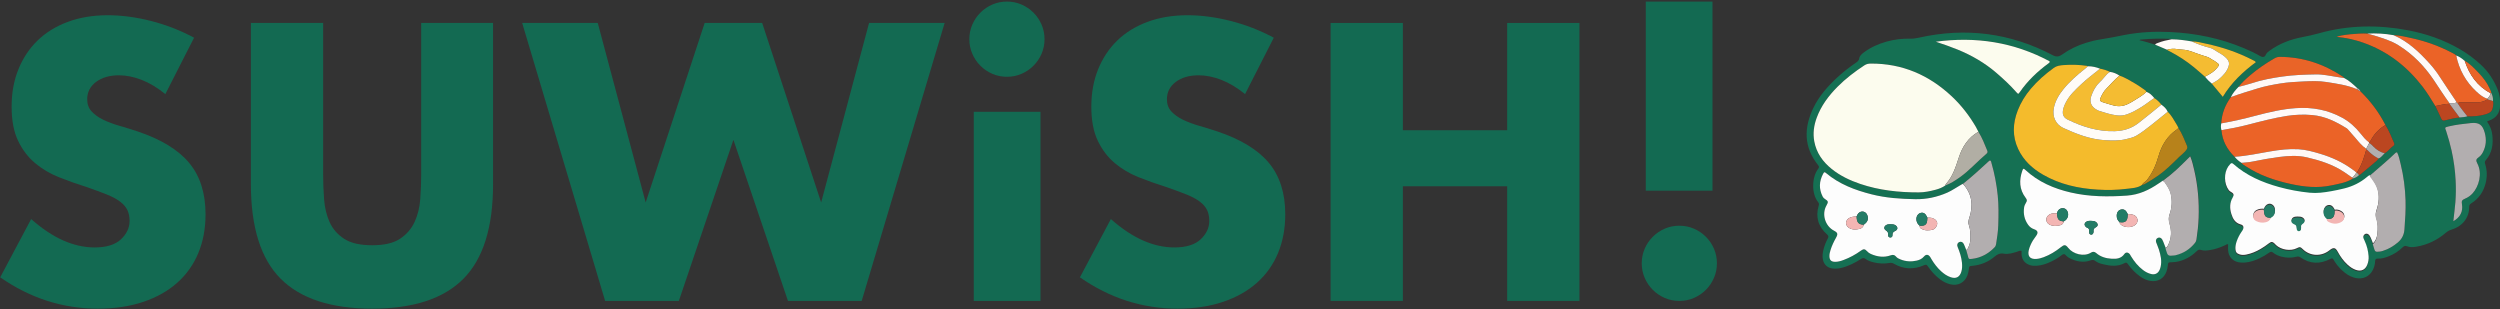 <?xml version="1.0" encoding="utf-8"?>
<!-- Generator: Adobe Illustrator 16.0.0, SVG Export Plug-In . SVG Version: 6.00 Build 0)  -->
<!DOCTYPE svg PUBLIC "-//W3C//DTD SVG 1.1//EN" "http://www.w3.org/Graphics/SVG/1.1/DTD/svg11.dtd">
<svg version="1.1" id="Layer_1" xmlns="http://www.w3.org/2000/svg" xmlns:xlink="http://www.w3.org/1999/xlink" x="0px" y="0px"
	 width="658.083px" height="81.334px" viewBox="0 0 658.083 81.334" enable-background="new 0 0 658.083 81.334"
	 xml:space="preserve">
<rect x="0" y="0" width="658.083" height="81.334" fill="#333333" stroke="none"/>
<g>
	<g>
		<defs>
			<rect id="SVGID_1_" x="-29.667" y="-214.839" width="511.339" height="511.339"/>
		</defs>
		<clipPath id="SVGID_2_">
			<use xlink:href="#SVGID_1_"  overflow="visible"/>
		</clipPath>
		<path clip-path="url(#SVGID_2_)" fill="#136A52" d="M43.526,24.77c-2.072-1.678-4.142-2.923-6.21-3.735
			c-2.073-0.808-4.079-1.214-6.015-1.214c-2.464,0-4.463,0.586-6.021,1.746c-1.551,1.166-2.326,2.686-2.326,4.564
			c0,1.293,0.39,2.364,1.166,3.203c0.775,0.839,1.794,1.567,3.055,2.185c1.261,0.611,2.685,1.145,4.268,1.598
			c1.583,0.454,3.156,0.939,4.707,1.456c6.21,2.069,10.753,4.839,13.635,8.295c2.881,3.461,4.32,7.979,4.32,13.537
			c0,3.753-0.633,7.15-1.894,10.188c-1.261,3.046-3.108,5.646-5.53,7.814c-2.426,2.169-5.403,3.847-8.927,5.044
			c-3.53,1.197-7.524,1.794-11.988,1.794c-9.249,0-17.823-2.749-25.711-8.247l8.147-15.332c2.849,2.521,5.66,4.398,8.446,5.63
			c2.78,1.228,5.529,1.841,8.247,1.841c3.103,0,5.419-0.712,6.938-2.132c1.52-1.424,2.278-3.044,2.278-4.854
			c0-1.096-0.194-2.051-0.579-2.858c-0.391-0.813-1.039-1.558-1.942-2.237c-0.907-0.675-2.089-1.308-3.545-1.889
			c-1.451-0.58-3.219-1.23-5.287-1.941c-2.459-0.774-4.87-1.629-7.229-2.569c-2.362-0.938-4.463-2.185-6.305-3.734
			c-1.846-1.557-3.334-3.509-4.464-5.873c-1.134-2.364-1.698-5.35-1.698-8.975s0.597-6.907,1.794-9.851
			c1.197-2.944,2.875-5.466,5.044-7.571c2.168-2.1,4.822-3.736,7.956-4.897c3.141-1.166,6.648-1.746,10.532-1.746
			c3.619,0,7.408,0.501,11.354,1.504c3.941,1.002,7.729,2.474,11.349,4.411L43.526,24.77z"/>
	</g>
	<g>
		<defs>
			<rect id="SVGID_3_" x="-29.667" y="-214.839" width="511.339" height="511.339"/>
		</defs>
		<clipPath id="SVGID_4_">
			<use xlink:href="#SVGID_3_"  overflow="visible"/>
		</clipPath>
		<path clip-path="url(#SVGID_4_)" fill="#136A52" d="M85.061,6.044v39.784c0,2.136,0.079,4.321,0.243,6.552
			c0.158,2.232,0.643,4.253,1.45,6.063c0.813,1.813,2.09,3.287,3.836,4.416c1.747,1.136,4.205,1.699,7.376,1.699
			c3.166,0,5.609-0.563,7.324-1.699c1.715-1.129,2.991-2.603,3.836-4.416c0.839-1.811,1.34-3.83,1.503-6.063
			c0.159-2.23,0.243-4.416,0.243-6.552V6.044h18.921V48.45c0,11.385-2.607,19.695-7.814,24.939
			c-5.208,5.238-13.212,7.856-24.013,7.856c-10.805,0-18.825-2.618-24.065-7.856c-5.244-5.244-7.86-13.556-7.86-24.939V6.044H85.061
			z"/>
	</g>
	<g>
		<defs>
			<rect id="SVGID_5_" x="-29.667" y="-214.839" width="511.339" height="511.339"/>
		</defs>
		<clipPath id="SVGID_6_">
			<use xlink:href="#SVGID_5_"  overflow="visible"/>
		</clipPath>
		<polygon clip-path="url(#SVGID_6_)" fill="#136A52" points="157.348,6.044 169.964,53.298 185.492,6.044 200.629,6.044 
			216.152,53.298 228.767,6.044 248.659,6.044 226.826,79.21 207.42,79.21 193.058,36.805 178.696,79.21 159.29,79.21 
			137.454,6.044 		"/>
	</g>
	<g>
		<defs>
			<rect id="SVGID_7_" x="-29.667" y="-214.839" width="511.339" height="511.339"/>
		</defs>
		<clipPath id="SVGID_8_">
			<use xlink:href="#SVGID_7_"  overflow="visible"/>
		</clipPath>
		<path clip-path="url(#SVGID_8_)" fill="#136A52" d="M255.165,10.313c0-1.356,0.253-2.633,0.775-3.831
			c0.517-1.198,1.224-2.247,2.132-3.155c0.907-0.907,1.957-1.614,3.154-2.137c1.197-0.517,2.476-0.775,3.83-0.775
			c1.361,0,2.64,0.258,3.836,0.775c1.198,0.523,2.248,1.23,3.155,2.137c0.903,0.908,1.614,1.957,2.132,3.155
			c0.518,1.198,0.775,2.475,0.775,3.831c0,1.361-0.259,2.638-0.775,3.836c-0.518,1.197-1.229,2.247-2.132,3.149
			c-0.907,0.908-1.957,1.621-3.155,2.138c-1.196,0.517-2.475,0.775-3.836,0.775c-1.354,0-2.633-0.258-3.83-0.775
			s-2.247-1.23-3.154-2.138c-0.908-0.902-1.615-1.952-2.132-3.149C255.417,12.951,255.165,11.674,255.165,10.313 M273.89,79.211
			h-17.563V29.429h17.563V79.211z"/>
	</g>
	<g>
		<defs>
			<rect id="SVGID_9_" x="-29.667" y="-214.839" width="511.339" height="511.339"/>
		</defs>
		<clipPath id="SVGID_10_">
			<use xlink:href="#SVGID_9_"  overflow="visible"/>
		</clipPath>
		<path clip-path="url(#SVGID_10_)" fill="#136A52" d="M451.951,69.312c0,1.356-0.254,2.635-0.776,3.83
			c-0.517,1.198-1.224,2.248-2.131,3.156c-0.908,0.908-1.958,1.615-3.155,2.137c-1.197,0.519-2.476,0.776-3.831,0.776
			c-1.36,0-2.638-0.259-3.836-0.776c-1.196-0.521-2.247-1.229-3.154-2.137c-0.902-0.908-1.615-1.958-2.132-3.156
			c-0.518-1.195-0.775-2.474-0.775-3.83c0-1.359,0.259-2.639,0.775-3.836s1.229-2.248,2.132-3.148
			c0.907-0.907,1.958-1.619,3.154-2.137c1.198-0.518,2.476-0.775,3.836-0.775c1.355,0,2.634,0.259,3.831,0.775
			c1.197,0.518,2.247,1.229,3.155,2.137c0.907,0.9,1.614,1.951,2.131,3.148C451.698,66.673,451.951,67.951,451.951,69.312
			 M433.225,0.415h17.563v49.781h-17.563V0.415z"/>
	</g>
	<g>
		<defs>
			<rect id="SVGID_11_" x="-29.667" y="-214.839" width="511.339" height="511.339"/>
		</defs>
		<clipPath id="SVGID_12_">
			<use xlink:href="#SVGID_11_"  overflow="visible"/>
		</clipPath>
		<path clip-path="url(#SVGID_12_)" fill="#136A52" d="M327.744,24.77c-2.071-1.678-4.142-2.923-6.21-3.735
			c-2.072-0.808-4.079-1.214-6.016-1.214c-2.463,0-4.462,0.586-6.021,1.746c-1.552,1.166-2.325,2.686-2.325,4.564
			c0,1.293,0.39,2.364,1.166,3.203c0.773,0.839,1.794,1.567,3.054,2.185c1.262,0.611,2.686,1.145,4.269,1.598
			c1.583,0.454,3.155,0.939,4.707,1.456c6.21,2.069,10.753,4.839,13.636,8.295c2.881,3.461,4.319,7.979,4.319,13.537
			c0,3.753-0.634,7.15-1.894,10.188c-1.261,3.046-3.108,5.646-5.53,7.814c-2.426,2.169-5.403,3.847-8.927,5.044
			c-3.53,1.197-7.524,1.794-11.988,1.794c-9.249,0-17.822-2.749-25.711-8.247l8.147-15.332c2.848,2.521,5.66,4.398,8.445,5.63
			c2.78,1.228,5.529,1.841,8.246,1.841c3.104,0,5.419-0.712,6.939-2.132c1.519-1.424,2.277-3.044,2.277-4.854
			c0-1.096-0.193-2.051-0.578-2.858c-0.393-0.813-1.039-1.558-1.942-2.237c-0.908-0.675-2.089-1.308-3.545-1.889
			c-1.452-0.58-3.219-1.23-5.288-1.941c-2.459-0.774-4.87-1.629-7.229-2.569c-2.361-0.938-4.463-2.185-6.305-3.734
			c-1.846-1.557-3.335-3.509-4.464-5.873c-1.134-2.364-1.699-5.35-1.699-8.975s0.599-6.907,1.795-9.851
			c1.197-2.944,2.876-5.466,5.044-7.571c2.169-2.1,4.822-3.736,7.956-4.897c3.142-1.166,6.648-1.746,10.531-1.746
			c3.619,0,7.409,0.501,11.355,1.504c3.939,1.002,7.729,2.474,11.349,4.411L327.744,24.77z"/>
	</g>
	<g>
		<defs>
			<rect id="SVGID_13_" x="-29.667" y="-214.839" width="511.339" height="511.339"/>
		</defs>
		<clipPath id="SVGID_14_">
			<use xlink:href="#SVGID_13_"  overflow="visible"/>
		</clipPath>
		<polygon clip-path="url(#SVGID_14_)" fill="#136A52" points="369.28,34.283 396.737,34.283 396.737,6.044 415.759,6.044 
			415.759,79.211 396.737,79.211 396.737,49.03 369.28,49.03 369.28,79.211 350.259,79.211 350.259,6.044 369.28,6.044 		"/>
	</g>
</g>
<path fill="#157053" d="M654.69,32.022c0.771,1.088,1.246,2.276,1.381,3.576c0.252,2.42-0.065,4.704-1.758,6.602
	c-0.295,0.329-0.248,0.612-0.136,0.967c0.511,1.604,0.55,3.235,0.169,4.867c-0.542,2.326-1.766,4.2-3.811,5.485
	c-0.357,0.224-0.559,0.433-0.555,0.903c0.035,2.986-1.945,5.254-4.66,6.02c-0.582,0.165-1.037,0.438-1.486,0.821
	c-2.273,1.95-4.885,3.207-7.854,3.688c-0.802,0.131-1.619,0.176-2.385-0.129c-0.466-0.188-0.748-0.097-1.094,0.24
	c-1.121,1.089-2.417,1.918-3.889,2.469c-0.851,0.318-1.711,0.594-2.629,0.541c-0.525-0.031-0.781,0.148-0.771,0.695
	c0.009,0.454-0.104,0.895-0.228,1.329c-0.711,2.53-2.879,3.717-5.402,2.958c-1.202-0.362-2.193-1.07-3.098-1.913
	c-0.877-0.819-1.623-1.748-2.219-2.788c-0.231-0.404-0.418-0.424-0.83-0.207c-2.715,1.438-5.377,1.367-7.92-0.427
	c-0.379-0.269-0.711-0.22-1.086-0.124c-1.277,0.322-2.551,0.298-3.824-0.023c-0.824-0.207-1.594-0.539-2.248-1.076
	c-0.373-0.305-0.651-0.274-1.02-0.008c-0.809,0.588-1.675,1.086-2.58,1.516c-1.201,0.572-2.449,0.984-3.783,1.107
	c-0.582,0.055-1.16,0.032-1.731-0.084c-1.571-0.316-2.608-1.479-2.724-3.084c-0.039-0.539-0.006-1.084-0.006-1.635
	c-0.326-0.117-0.545,0.128-0.787,0.24c-1.352,0.629-2.744,1.113-4.227,1.31c-0.705,0.093-1.42,0.177-2.105-0.069
	c-0.506-0.182-0.817,0.002-1.179,0.349c-1.549,1.481-3.351,2.498-5.501,2.813c-0.35,0.051-0.705,0.08-1.058,0.084
	c-0.925,0.012-0.931,0.002-1.032,0.975c-0.051,0.482-0.157,0.953-0.318,1.41c-0.681,1.912-2.233,2.83-4.245,2.521
	c-1.012-0.155-1.899-0.597-2.724-1.18c-1.276-0.903-2.329-2.03-3.239-3.294c-0.213-0.293-0.383-0.459-0.779-0.24
	c-1.82,1.002-3.733,0.807-5.646,0.348c-0.75-0.181-1.505-0.4-2.125-0.89c-0.373-0.294-0.728-0.323-1.161-0.166
	c-1.625,0.591-3.227,0.435-4.807-0.202c-0.665-0.268-1.307-0.576-1.783-1.123c-0.355-0.408-0.646-0.376-1.051-0.058
	c-0.863,0.679-1.807,1.239-2.798,1.712c-1.2,0.57-2.441,1.013-3.782,1.1c-0.613,0.04-1.227,0.033-1.818-0.162
	c-1.287-0.428-2.037-1.311-2.195-2.664c-0.038-0.346-0.006-0.697-0.006-1.072c-0.471-0.157-0.809,0.095-1.154,0.199
	c-1.146,0.351-2.326,0.732-3.508,0.524c-1.037-0.183-1.702,0.151-2.457,0.788c-1.689,1.427-3.686,2.213-5.9,2.417
	c-0.768,0.071-0.771,0.08-0.859,0.823c-0.066,0.578-0.176,1.146-0.384,1.691c-0.719,1.885-2.454,2.809-4.422,2.363
	c-0.991-0.225-1.876-0.668-2.688-1.27c-1.31-0.969-2.396-2.152-3.303-3.496c-0.279-0.414-0.482-0.508-0.996-0.282
	c-2.705,1.192-5.385,1.103-7.959-0.399c-0.404-0.234-0.761-0.264-1.187-0.188c-1.418,0.252-2.825,0.163-4.218-0.188
	c-0.723-0.182-1.438-0.412-2.029-0.871c-0.441-0.343-0.775-0.271-1.208,0.004c-1.638,1.039-3.349,1.93-5.259,2.371
	c-0.729,0.17-1.463,0.232-2.207,0.141c-1.375-0.172-2.29-1.018-2.568-2.377c-0.186-0.907-0.046-1.797,0.176-2.678
	c0.254-1.004,0.633-1.965,1.127-2.871c0.248-0.453,0.166-0.717-0.221-1.059c-2.33-2.061-3.064-4.602-2.171-7.589
	c0.103-0.347,0.088-0.597-0.149-0.881c-1.799-2.162-1.701-6.536-0.039-8.737c0.267-0.352,0.358-0.598,0.037-0.997
	c-3.824-4.753-3.804-9.852-1.248-15.122c1.498-3.088,3.735-5.622,6.233-7.938c1.562-1.449,3.239-2.755,4.998-3.955
	c0.409-0.279,0.731-0.551,0.824-1.105c0.122-0.741,0.718-1.2,1.29-1.623c1.783-1.319,3.787-2.203,5.906-2.795
	c2.058-0.574,4.17-0.833,6.312-0.775c0.748,0.02,1.47-0.096,2.198-0.26c12.345-2.77,24.134-1.254,35.326,4.664
	c0.94,0.497,1.687,0.27,2.414-0.251c1.931-1.386,4.045-2.38,6.308-3.076c1.172-0.36,2.358-0.661,3.569-0.845
	c2.23-0.339,4.436-0.805,6.649-1.231c3.944-0.759,7.936-0.929,11.938-0.744c6.685,0.309,13.154,1.652,19.344,4.241
	c1.486,0.622,2.947,1.304,4.34,2.118c0.579,0.338,1.155,0.259,1.405-0.34c0.206-0.493,0.565-0.768,0.948-1.05
	c2.621-1.928,5.582-3.055,8.754-3.648c1.425-0.267,2.83-0.579,4.226-0.972c7.748-2.177,15.58-2.317,23.457-0.828
	c4.847,0.917,9.458,2.506,13.737,4.997c1.959,1.14,3.775,2.486,5.436,4.01c2.02,1.853,3.514,4.115,4.523,6.663
	c0.539,1.359,0.711,2.813,0.619,4.274c-0.119,1.893-1.067,3.198-2.881,3.835c-0.121,0.042-0.242,0.087-0.36,0.135
	C654.841,31.878,654.821,31.908,654.69,32.022 M619.119,47.159c0.081-0.063,0.162-0.125,0.242-0.186
	c0.642-0.12,1.172-0.441,1.631-0.893c0.09-0.035,0.195-0.049,0.267-0.106c1.239-1.024,2.491-2.034,3.7-3.093
	c0.404-0.354,0.886-0.654,1.139-1.164c0.742-0.235,1.108-0.917,1.65-1.39c0.92-0.487,1.463-1.415,2.318-1.982
	c0.293-0.193,0.213-0.524,0.098-0.791c-0.682-1.581-1.305-3.19-2.24-4.649c-1.686-3.327-3.911-6.257-6.572-8.861
	c-0.18-0.455-0.543-0.725-0.951-0.951c-1.026-0.929-2.031-1.886-3.276-2.532c-0.142-0.13-0.267-0.282-0.425-0.387
	c-5.022-3.354-10.522-5.187-16.596-5.205c-0.506-0.002-0.938,0.136-1.367,0.382c-2.297,1.316-4.479,2.799-6.487,4.524
	c-1.072,0.921-2.127,1.869-2.995,2.999c-0.796,0.803-1.525,1.656-2.012,2.69c-1.499,2.068-2.397,4.356-2.54,6.921
	c-0.104,0.598-0.14,1.194,0.061,1.782c0.226,2.791,1.48,5.074,3.46,6.998c0.51,0.64,1.122,1.163,1.807,1.608
	c0.289,0.403,0.729,0.623,1.127,0.887c3.623,2.393,7.65,3.753,11.855,4.673c3.545,0.776,7.1,1.136,10.695,0.366
	c1.852-0.396,3.734-0.684,5.412-1.646V47.159z M655.798,24.48c-0.036-0.395-0.229-0.733-0.388-1.085
	c-0.751-1.667-1.85-3.093-3.111-4.391c-1.072-1.104-2.122-2.249-3.509-2.989c-0.672-0.587-1.388-1.105-2.233-1.415
	c-0.347-0.348-0.791-0.543-1.216-0.766c-3.198-1.68-6.573-2.891-10.09-3.702c-1.715-0.395-3.431-0.801-5.2-0.877
	c-2.283-0.415-4.585-0.543-6.9-0.411c-2.272-0.152-7.156,0.363-8.078,0.857c2.421,0.234,4.775,0.743,7.057,1.551
	c6.385,2.259,11.484,6.251,15.589,11.584c1.24,1.611,2.267,3.358,3.341,5.076c0.521,1.1,1.063,2.192,1.555,3.306
	c0.209,0.474,0.465,0.589,0.969,0.466c1.275-0.309,2.552-0.635,3.865-0.758c0.683-0.078,1.377-0.083,2.039-0.303
	c1.613,0.025,3.215-0.055,4.775-0.526c1.564-0.473,1.889-0.969,2.053-2.63c0.027-0.287,0.018-0.58-0.088-0.858
	C656.319,25.853,656.124,25.153,655.798,24.48 M580.406,20.195c0.541,0.663,1.145,1.265,1.806,1.809
	c0.937,1.129,1.874,2.258,2.897,3.49c2.265-3.749,5.32-6.609,8.713-9.131c-0.258-0.333-0.547-0.413-0.799-0.544
	c-3.883-2.014-7.99-3.398-12.26-4.311c-1.253-0.269-2.498-0.621-3.801-0.596c-1.766-0.315-3.539-0.552-5.336-0.566
	c-0.152-0.042-0.305-0.113-0.459-0.121c-2.514-0.118-5.024-0.043-7.531,0.177c-0.155,0.014-0.325,0.021-0.44,0.2
	c1.394,0.293,2.734,0.741,4.089,1.144c1.054,0.45,2.109,0.901,3.162,1.351c0.197,0.224,0.479,0.314,0.732,0.445
	c2.252,1.167,4.365,2.545,6.326,4.151C578.493,18.503,579.442,19.36,580.406,20.195 M557.935,19.908
	c-0.771-0.509-1.597-0.876-2.523-0.986c-0.83-0.412-1.706-0.68-2.616-0.845c-1.024-0.399-2.078-0.653-3.187-0.632
	c-0.088-0.039-0.172-0.099-0.263-0.113c-2.048-0.3-4.106-0.351-6.165-0.197c-0.886,0.066-1.76,0.163-2.553,0.735
	c-2.23,1.61-4.283,3.409-6.059,5.508c-1.441,1.706-2.612,3.589-3.426,5.681c-1.328,3.42-1.467,6.825,0.129,10.21
	c1.412,3,3.735,5.118,6.562,6.738c4.426,2.541,9.269,3.6,14.301,3.908c2.541,0.156,5.091,0.119,7.618-0.203
	c1.42-0.182,2.91-0.183,4.157-1.07c0.267-0.005,0.505-0.107,0.728-0.237c1.196-0.694,2.384-1.403,3.513-2.206
	c2.004-1.427,3.73-3.16,5.474-4.875c0.616-0.608,1.332-1.107,1.866-1.814c0.289-0.383,0.38-0.689,0.197-1.125
	c-0.668-1.601-1.291-3.223-2.246-4.687c-0.125-0.258-0.229-0.529-0.381-0.771c-0.76-1.206-1.386-2.508-2.443-3.507
	c-0.348-0.813-0.979-1.374-1.674-1.877c-0.521-0.68-1.121-1.275-1.855-1.725c-0.582-0.697-1.183-1.37-2.103-1.634
	c-0.084-0.348-0.387-0.494-0.645-0.67c-0.738-0.505-1.465-1.03-2.234-1.482C560.759,21.243,559.431,20.409,557.935,19.908
	 M569.291,47.579c-0.348,0.233-0.696,0.465-1.042,0.7c-2.527,1.733-5.178,2.987-8.35,3.209c-4.982,0.349-9.914,0.316-14.797-0.813
	c-4.461-1.03-8.564-2.797-11.971-5.959c-0.443-0.411-0.57-0.399-0.787,0.221c-0.871,2.512-0.805,4.928,0.877,7.133
	c0.377,0.494,0.436,0.756,0.086,1.307c-0.25,0.393-0.43,0.803-0.494,1.246c-0.24,1.664,0.084,3.207,1.084,4.578
	c0.388,0.532,0.888,0.916,1.524,1.135c1.026,0.352,1.187,0.931,0.517,1.813c-0.549,0.721-1.051,1.471-1.408,2.303
	c-0.203,0.471-0.396,0.957-0.5,1.457c-0.328,1.569,0.365,2.354,1.957,2.258c0.681-0.041,1.334-0.222,1.97-0.459
	c1.646-0.613,3.123-1.518,4.493-2.608c0.939-0.749,1.265-0.757,1.982,0.165c1.26,1.617,4.137,2.423,6.02,1.216
	c0.467-0.299,0.91-0.24,1.328,0.123c1.173,1.021,2.582,1.419,4.092,1.509c1.288,0.077,2.492-0.05,3.341-1.256
	c0.396-0.561,1.033-0.462,1.454,0.113c0.113,0.154,0.191,0.334,0.293,0.498c0.848,1.386,1.85,2.636,3.159,3.617
	c0.651,0.49,1.36,0.869,2.155,1.056c0.997,0.233,1.784-0.164,2.21-1.097c0.119-0.262,0.199-0.545,0.265-0.826
	c0.366-1.568-0.001-3.07-0.461-4.553c-0.199-0.646-0.501-1.256-0.72-1.896c-0.172-0.51,0.017-0.946,0.434-1.148
	c0.417-0.201,0.857-0.056,1.154,0.407c0.119,0.188,0.207,0.399,0.291,0.608c0.216,0.537,0.421,1.08,0.63,1.621
	c0.038,0.152,0.073,0.308,0.116,0.459c0.451,1.553,0.58,1.639,2.19,1.447c0.127-0.016,0.257-0.033,0.38-0.063
	c2.072-0.511,3.773-1.597,5.102-3.271c0.209-0.263,0.313-0.559,0.363-0.881c0.283-1.877,0.498-3.764,0.568-5.658
	c0.16-4.265-0.199-8.488-1.171-12.648c-0.274-1.18-0.537-2.367-1.04-3.583c-1.201,1.179-2.314,2.332-3.494,3.414
	C571.886,45.577,570.617,46.616,569.291,47.579 M516.72,48.399c-0.145,0.066-0.294,0.124-0.433,0.201
	c-1.238,0.688-2.388,1.537-3.687,2.107c-2.686,1.174-5.49,1.777-8.438,1.726c-3.87-0.067-7.715-0.321-11.485-1.276
	c-4.348-1.103-8.481-2.652-11.974-5.586c-0.415-0.349-0.518-0.334-0.797,0.188c-1.057,1.979-1.141,3.988-0.104,6.009
	c0.134,0.261,0.335,0.457,0.593,0.618c0.889,0.553,0.932,0.767,0.4,1.691c-1.309,2.281-0.371,5.43,1.98,6.648
	c0.969,0.502,1.082,0.863,0.539,1.836c-0.584,1.043-1.106,2.111-1.455,3.256c-0.158,0.525-0.301,1.053-0.291,1.609
	c0.021,1.037,0.439,1.473,1.47,1.492c0.787,0.015,1.53-0.209,2.256-0.48c1.638-0.611,3.161-1.439,4.577-2.465
	c0.677-0.491,1.031-0.473,1.583,0.132c0.29,0.319,0.614,0.567,1,0.739c1.706,0.752,3.45,1.01,5.252,0.365
	c0.545-0.196,0.999-0.146,1.384,0.324c0.314,0.387,0.76,0.59,1.21,0.768c1.392,0.551,2.822,0.63,4.271,0.294
	c0.729-0.169,1.375-0.474,1.893-1.076c0.564-0.658,1.17-0.563,1.65,0.164c0.123,0.188,0.223,0.392,0.339,0.585
	c0.688,1.134,1.479,2.188,2.46,3.088c0.765,0.702,1.599,1.301,2.6,1.627c1.383,0.452,2.336-0.037,2.768-1.425
	c0.242-0.782,0.254-1.581,0.178-2.392c-0.137-1.459-0.59-2.826-1.148-4.17c-0.244-0.586-0.025-1.103,0.459-1.291
	c0.465-0.181,0.912,0.002,1.18,0.551c0.238,0.49,0.41,1.013,0.613,1.521c0.147,0.521,0.311,1.04,0.442,1.567
	c0.213,0.858,0.212,0.897,1.078,0.8c2.366-0.266,4.327-1.354,5.969-3.048c0.229-0.237,0.343-0.54,0.394-0.866
	c0.26-1.648,0.516-3.303,0.568-4.971c0.082-2.6,0.127-5.201-0.141-7.801c-0.301-2.918-0.842-5.783-1.66-8.597
	c-0.064-0.224-0.064-0.524-0.377-0.633c-0.08,0.043-0.176,0.073-0.243,0.136C521.357,44.44,519.101,46.491,516.72,48.399
	 M624.598,64.296c0.084,0.275,0.174,0.551,0.252,0.828c0.342,1.199,0.381,1.23,1.639,1.094c0.254-0.026,0.505-0.1,0.75-0.174
	c1.468-0.448,2.752-1.211,3.931-2.196c1.104-0.925,1.659-2.052,1.765-3.493c0.185-2.536,0.366-5.063,0.286-7.611
	c-0.102-3.234-0.52-6.414-1.288-9.547c-0.257-1.049-0.465-2.128-0.924-3.079c-0.299-0.036-0.427,0.122-0.564,0.254
	c-2.039,1.965-4.229,3.762-6.359,5.624c-0.119,0.105-0.262,0.194-0.258,0.381c-0.346,0.039-0.574,0.278-0.818,0.483
	c-1.734,1.454-3.715,2.427-5.898,2.978c-1.153,0.291-2.321,0.533-3.492,0.742c-1.874,0.332-3.775,0.594-5.668,0.402
	c-2.723-0.275-5.42-0.766-8.064-1.496c-4.422-1.223-8.566-2.997-12.045-6.084c-0.318-0.281-0.552-0.261-0.807,0.038
	c-0.166,0.196-0.35,0.38-0.495,0.591c-1.218,1.77-1.155,4.567,0.124,6.284c0.16,0.214,0.363,0.337,0.596,0.463
	c0.68,0.37,0.823,0.774,0.445,1.414c-0.835,1.41-0.834,2.896-0.371,4.382c0.391,1.25,0.999,2.355,2.443,2.748
	c0.75,0.203,0.9,0.742,0.555,1.45c-0.098,0.2-0.246,0.376-0.371,0.563c-0.501,0.754-0.915,1.554-1.214,2.41
	c-0.235,0.674-0.39,1.361-0.335,2.082c0.059,0.799,0.334,1.143,1.104,1.391c0.569,0.184,1.145,0.156,1.719,0.048
	c1.345-0.252,2.584-0.781,3.761-1.466c0.78-0.452,1.522-0.959,2.235-1.518c0.61-0.479,0.972-0.429,1.512,0.108
	c0.113,0.112,0.215,0.239,0.33,0.351c1.355,1.295,3.875,1.678,5.502,0.838c0.746-0.386,0.938-0.357,1.519,0.219
	c1.915,1.902,4.908,2.053,7.038,0.354c1.1-0.877,1.592-0.785,2.245,0.432c0.66,1.229,1.47,2.342,2.496,3.295
	c0.667,0.619,1.401,1.137,2.272,1.43c1.363,0.458,2.43-0.035,2.959-1.363c0.293-0.729,0.41-1.49,0.35-2.271
	c-0.11-1.391-0.432-2.73-1.027-3.998c-0.109-0.233-0.23-0.463-0.311-0.705c-0.094-0.284-0.08-0.57,0.104-0.829
	c0.397-0.556,1.089-0.499,1.503,0.147C624.119,62.907,624.317,63.62,624.598,64.296 M512.088,48.809
	c1.374-0.478,2.579-1.279,3.749-2.101c2.583-1.812,4.659-4.211,7.063-6.236c0.283-0.239,0.355-0.474,0.207-0.835
	c-0.694-1.689-1.344-3.399-2.326-4.952c-0.221-0.426-0.42-0.864-0.661-1.278c-1.736-2.963-3.815-5.661-6.319-8.014
	c-6.004-5.639-13.061-8.704-21.375-8.658c-0.598,0.003-1.13,0.118-1.64,0.452c-2.539,1.663-4.944,3.492-7.087,5.651
	c-2.362,2.379-4.338,5.016-5.496,8.198c-0.729,2.003-1.014,4.057-0.626,6.171c0.557,3.032,2.231,5.375,4.587,7.272
	c2.236,1.801,4.789,3.011,7.492,3.926c5,1.693,10.168,2.248,15.414,2.238c1.521-0.003,3.009-0.312,4.473-0.703
	C510.447,49.696,511.316,49.357,512.088,48.809 M509.566,10.98c1.949,0.644,3.858,1.301,5.734,2.067
	c3.729,1.523,7.166,3.513,10.225,6.144c1.857,1.598,3.651,3.261,5.271,5.105c0.449,0.511,0.496,0.51,0.85-0.003
	c2.072-3.007,4.674-5.482,7.607-7.628c0.148-0.108,0.35-0.194,0.271-0.534C530.14,11.104,520.107,9.552,509.566,10.98
	 M645.797,58.229c1.82-1.021,2.594-2.585,2.273-4.444c-0.148-0.861-0.014-1.143,0.824-1.492c0.758-0.317,1.405-0.775,1.959-1.373
	c1.7-1.842,2.646-5.299,1.258-7.902c-0.42-0.79-0.336-1.137,0.382-1.637c0.469-0.325,0.788-0.75,1.049-1.233
	c0.899-1.672,1.022-3.439,0.517-5.236c-0.596-2.111-1.494-2.732-3.679-2.51c-1.948,0.198-3.896,0.422-5.812,0.877
	c-1.189,0.283-0.955,0.317-0.649,1.251c0.549,1.681,1.032,3.38,1.416,5.107c0.582,2.608,0.933,5.252,1.069,7.915
	c0.097,1.893,0.074,3.789-0.067,5.688C646.217,54.87,645.969,56.485,645.797,58.229"/>
<path fill="#FCFCEE" d="M512.088,48.81c-0.772,0.549-1.642,0.887-2.546,1.129c-1.464,0.394-2.952,0.701-4.473,0.705
	c-5.245,0.008-10.414-0.545-15.414-2.238c-2.703-0.915-5.256-2.127-7.492-3.926c-2.355-1.897-4.03-4.241-4.587-7.273
	c-0.388-2.113-0.104-4.168,0.626-6.17c1.158-3.182,3.134-5.82,5.496-8.199c2.143-2.159,4.548-3.988,7.087-5.651
	c0.51-0.334,1.042-0.448,1.64-0.451c8.315-0.047,15.371,3.018,21.375,8.658c2.504,2.352,4.583,5.051,6.318,8.014
	c0.242,0.413,0.441,0.851,0.662,1.278c-2.708,1.53-4.258,3.992-5.174,6.828c-0.808,2.494-1.582,4.959-3.397,6.943
	C512.132,48.54,512.127,48.69,512.088,48.81"/>
<path fill="#F4BB2C" d="M563.91,48.642c-1.247,0.888-2.737,0.889-4.157,1.07c-2.527,0.321-5.076,0.359-7.617,0.203
	c-5.034-0.309-9.875-1.367-14.303-3.906c-2.824-1.621-5.147-3.74-6.562-6.741c-1.595-3.385-1.456-6.79-0.127-10.21
	c0.813-2.091,1.983-3.975,3.426-5.68c1.774-2.099,3.826-3.899,6.058-5.509c0.793-0.572,1.666-0.668,2.553-0.735
	c2.059-0.154,4.117-0.103,6.164,0.198c0.093,0.013,0.177,0.074,0.264,0.112c-0.242,0.21-0.475,0.431-0.727,0.628
	c-2.08,1.63-4.067,3.365-5.735,5.421c-1.181,1.457-2.134,3.058-2.509,4.94c-0.454,2.285,0.5,4.352,2.554,5.285
	c3.463,1.574,6.989,2.951,10.856,3.183c1.9,0.114,3.793,0.186,5.656-0.29c0.901-0.231,1.828-0.411,2.643-0.886
	c1.365-0.794,2.606-1.768,3.846-2.738c1.492-1.167,2.952-2.376,4.425-3.567c1.059,0.999,1.684,2.301,2.443,3.508
	c0.152,0.24,0.255,0.512,0.381,0.769c-0.141,0.13-0.266,0.282-0.421,0.387c-2.554,1.716-4.026,4.196-4.845,7.073
	c-0.65,2.286-1.581,4.395-3.066,6.266C564.745,47.882,564.126,48.06,563.91,48.642"/>
<path fill="#FDFDFD" d="M624.636,64.045c-0.278-0.675-0.478-1.387-0.876-2.007c-0.414-0.646-1.105-0.702-1.502-0.146
	c-0.186,0.258-0.2,0.543-0.105,0.828c0.08,0.242,0.201,0.473,0.312,0.705c0.595,1.268,0.917,2.607,1.026,3.997
	c0.061,0.781-0.058,1.543-0.349,2.272c-0.53,1.328-1.597,1.822-2.961,1.363c-0.87-0.293-1.604-0.81-2.272-1.43
	c-1.025-0.952-1.836-2.066-2.496-3.296c-0.652-1.216-1.145-1.308-2.244-0.431c-2.131,1.699-5.122,1.549-7.037-0.354
	c-0.58-0.576-0.773-0.604-1.52-0.219c-1.627,0.84-4.146,0.457-5.502-0.838c-0.115-0.111-0.217-0.237-0.33-0.352
	c-0.541-0.537-0.901-0.586-1.513-0.106c-0.712,0.558-1.454,1.065-2.233,1.518c-1.178,0.683-2.418,1.214-3.762,1.466
	c-0.574,0.106-1.15,0.135-1.719-0.049c-0.77-0.248-1.045-0.591-1.104-1.391c-0.053-0.721,0.1-1.409,0.334-2.083
	c0.3-0.856,0.713-1.654,1.215-2.408c0.125-0.188,0.273-0.364,0.371-0.565c0.346-0.707,0.195-1.246-0.555-1.449
	c-1.445-0.393-2.053-1.497-2.443-2.748c-0.463-1.486-0.465-2.971,0.371-4.381c0.377-0.639,0.234-1.045-0.445-1.414
	c-0.232-0.127-0.436-0.25-0.596-0.465c-1.279-1.715-1.342-4.514-0.123-6.283c0.144-0.211,0.328-0.395,0.494-0.59
	c0.256-0.301,0.488-0.321,0.807-0.039c3.479,3.088,7.624,4.861,12.046,6.084c2.644,0.731,5.341,1.221,8.063,1.496
	c1.894,0.191,3.795-0.07,5.668-0.402c1.17-0.208,2.338-0.452,3.492-0.743c2.184-0.551,4.166-1.522,5.898-2.976
	c0.244-0.205,0.473-0.446,0.818-0.483c0.031,0.243,0.231,0.374,0.359,0.556c0.645,0.916,1.292,1.819,1.62,2.924
	c0.573,1.926,0.372,3.811-0.257,5.658c-0.253,0.74-0.309,1.44-0.064,2.149c0.471,1.372,0.444,2.776,0.272,4.173
	C625.683,62.506,625.378,63.394,624.636,64.045 M614.576,55.209c-0.057-0.112-0.114-0.226-0.172-0.338
	c-0.351-0.685-0.904-1.007-1.533-0.894c-0.653,0.117-1.131,0.707-1.196,1.438c-0.069,0.8,0.188,1.447,0.832,1.938
	c-0.067,0.431,0.213,0.668,0.528,0.832c1.068,0.555,2.176,0.605,3.242,0.043c1.108-0.586,1.117-2.02,0.045-2.66
	C615.79,55.25,615.21,55.077,614.576,55.209 M595.949,54.946c-0.647-0.045-1.276,0.015-1.873,0.303
	c-0.569,0.275-0.896,0.716-0.926,1.35c-0.026,0.598,0.221,1.063,0.762,1.336c0.791,0.396,1.605,0.541,2.496,0.332
	c0.688-0.162,1.154-0.498,1.369-1.17c0.187-0.125,0.391-0.23,0.556-0.381c0.679-0.619,0.72-1.966,0.091-2.634
	C597.598,53.206,596.395,53.627,595.949,54.946 M604.78,56.999c-0.105,0.006-0.266,0.014-0.426,0.023
	c-0.518,0.035-0.949,0.224-1.123,0.75c-0.132,0.396,0.117,0.785,0.774,1.055c0.438,0.18,0.582,0.445,0.571,0.874
	c-0.004,0.157,0.02,0.323,0.064,0.475c0.081,0.271,0.271,0.447,0.565,0.431c0.288-0.017,0.466-0.198,0.512-0.486
	c0.021-0.125,0.026-0.26,0.007-0.385c-0.076-0.481,0.036-0.807,0.502-1.1c0.618-0.39,0.536-0.971-0.089-1.378
	C605.735,56.996,605.283,57.015,604.78,56.999"/>
<path fill="#FDFDFD" d="M517.562,65.778c-0.202-0.508-0.375-1.031-0.614-1.521c-0.267-0.549-0.714-0.73-1.179-0.551
	c-0.485,0.189-0.702,0.705-0.459,1.292c0.559,1.344,1.012,2.71,1.148,4.17c0.076,0.81,0.065,1.608-0.178,2.39
	c-0.432,1.389-1.385,1.879-2.768,1.426c-1-0.326-1.834-0.924-2.6-1.627c-0.98-0.901-1.773-1.953-2.46-3.088
	c-0.116-0.193-0.216-0.396-0.34-0.584c-0.479-0.729-1.085-0.822-1.649-0.166c-0.518,0.604-1.164,0.908-1.893,1.077
	c-1.448,0.337-2.879,0.257-4.27-0.293c-0.451-0.178-0.896-0.383-1.211-0.769c-0.385-0.469-0.838-0.521-1.385-0.325
	c-1.8,0.646-3.545,0.387-5.251-0.365c-0.387-0.17-0.71-0.42-1-0.737c-0.552-0.605-0.905-0.623-1.583-0.134
	c-1.416,1.027-2.939,1.854-4.578,2.466c-0.725,0.271-1.468,0.494-2.255,0.479c-1.03-0.019-1.448-0.453-1.469-1.492
	c-0.011-0.558,0.131-1.084,0.291-1.608c0.349-1.146,0.87-2.213,1.453-3.256c0.545-0.974,0.431-1.334-0.538-1.836
	c-2.352-1.219-3.29-4.367-1.98-6.648c0.531-0.924,0.488-1.139-0.4-1.692c-0.258-0.159-0.459-0.356-0.592-0.616
	c-1.037-2.021-0.955-4.031,0.104-6.011c0.278-0.521,0.38-0.535,0.795-0.187c3.493,2.934,7.627,4.482,11.976,5.586
	c3.771,0.955,7.613,1.207,11.484,1.275c2.947,0.053,5.752-0.55,8.436-1.726c1.301-0.569,2.451-1.42,3.688-2.106
	c0.138-0.078,0.288-0.135,0.433-0.201c2.42,2.645,2.771,5.688,1.662,8.971c-0.218,0.643-0.346,1.226-0.113,1.865
	c0.428,1.174,0.433,2.395,0.414,3.621c-0.016,0.926-0.272,1.773-0.7,2.582C517.886,65.618,517.785,65.769,517.562,65.778
	 M505.327,59.428l-0.005-0.005c-0.063,0.417,0.165,0.646,0.504,0.829c0.965,0.517,1.981,0.45,2.978,0.192
	c0.636-0.164,1.205-1.105,1.129-1.734c-0.082-0.68-0.563-1.021-1.162-1.258c-0.465-0.18-0.938-0.164-1.416-0.149
	c-0.055-0.114-0.109-0.229-0.165-0.344c-0.38-0.765-0.91-1.077-1.564-0.923c-0.683,0.162-1.137,0.781-1.165,1.566
	c-0.025,0.685,0.229,1.241,0.723,1.7C505.187,59.397,505.242,59.429,505.327,59.428 M488.716,56.985
	c-0.676,0-1.336,0.072-1.939,0.401c-1.059,0.578-1.117,1.917-0.1,2.572c0.897,0.577,1.879,0.549,2.859,0.28
	c0.549-0.15,0.965-0.489,1.068-1.103c1.027-0.704,1.318-1.502,0.918-2.522c-0.396-1.012-1.59-1.246-2.338-0.455
	C488.962,56.396,488.839,56.692,488.716,56.985 M497.63,59.032c-0.267,0.018-0.591-0.014-0.899,0.106
	c-0.804,0.313-0.979,1.082-0.271,1.531c0.504,0.317,0.609,0.665,0.569,1.179c-0.028,0.366,0.14,0.643,0.537,0.66
	c0.394,0.016,0.616-0.236,0.587-0.607c-0.049-0.608,0.225-0.883,0.766-1.135c0.729-0.34,0.68-1.066-0.021-1.5
	C498.519,59.034,498.101,59.041,497.63,59.032"/>
<path fill="#FDFDFD" d="M570.076,65.254c-0.209-0.54-0.414-1.081-0.629-1.62c-0.084-0.209-0.172-0.42-0.291-0.609
	c-0.297-0.461-0.737-0.607-1.154-0.405c-0.416,0.201-0.606,0.64-0.432,1.147c0.217,0.64,0.519,1.252,0.719,1.896
	c0.459,1.483,0.826,2.985,0.461,4.556c-0.066,0.279-0.147,0.563-0.266,0.823c-0.426,0.933-1.213,1.331-2.21,1.097
	c-0.793-0.186-1.504-0.564-2.156-1.054c-1.308-0.983-2.311-2.233-3.158-3.616c-0.1-0.166-0.18-0.346-0.293-0.5
	c-0.422-0.576-1.059-0.674-1.454-0.113c-0.847,1.205-2.052,1.332-3.341,1.256c-1.51-0.09-2.92-0.488-4.092-1.508
	c-0.416-0.364-0.861-0.422-1.328-0.123c-1.883,1.207-4.76,0.399-6.019-1.217c-0.718-0.922-1.043-0.914-1.983-0.166
	c-1.371,1.092-2.848,1.996-4.494,2.61c-0.635,0.237-1.288,0.416-1.969,0.457c-1.592,0.097-2.285-0.688-1.957-2.257
	c0.104-0.499,0.297-0.986,0.5-1.458c0.357-0.832,0.859-1.581,1.407-2.302c0.673-0.883,0.511-1.461-0.516-1.813
	c-0.638-0.218-1.136-0.601-1.524-1.134c-1-1.372-1.324-2.914-1.084-4.577c0.064-0.444,0.244-0.854,0.493-1.247
	c0.351-0.55,0.291-0.813-0.086-1.307c-1.681-2.205-1.747-4.62-0.875-7.133c0.215-0.621,0.343-0.633,0.786-0.221
	c3.406,3.162,7.509,4.928,11.971,5.961c4.883,1.129,9.814,1.16,14.797,0.813c3.174-0.223,5.822-1.477,8.351-3.209
	c0.345-0.237,0.693-0.467,1.042-0.7c0.181,0.065,0.37,0.118,0.489,0.287c0.691,0.972,1.373,1.953,1.646,3.14
	c0.421,1.827,0.325,3.637-0.309,5.401c-0.297,0.823-0.264,1.587-0.01,2.437c0.56,1.862,0.547,3.737-0.315,5.541
	C570.628,64.731,570.474,65.095,570.076,65.254 M557.939,58.481c-0.018,0.25,0.131,0.414,0.287,0.58
	c0.809,0.846,2.709,0.981,3.73,0.224c0.464-0.345,0.813-0.873,0.701-1.483c-0.115-0.621-0.498-1.08-1.162-1.275
	c-0.467-0.135-0.928-0.219-1.41-0.159c-0.04-0.087-0.079-0.177-0.121-0.263c-0.383-0.78-0.885-1.082-1.587-0.957
	c-0.704,0.127-1.152,0.724-1.187,1.545C557.157,57.413,557.406,58.005,557.939,58.481 M541.452,56.146
	c-0.67-0.017-1.332-0.051-1.957,0.308c-0.525,0.302-0.832,0.774-0.842,1.31c-0.012,0.58,0.303,1.088,0.879,1.377
	c0.916,0.457,1.859,0.387,2.797,0.143c0.488-0.127,0.847-0.446,0.906-0.999c0.11-0.065,0.228-0.123,0.33-0.199
	c0.803-0.589,1.057-1.586,0.637-2.481c-0.338-0.721-1.15-1-1.869-0.655C541.82,55.192,541.589,55.632,541.452,56.146
	 M550.351,58.129c-0.255,0.007-0.678-0.018-1.063,0.185c-0.67,0.351-0.734,0.992-0.149,1.463c0.099,0.08,0.209,0.166,0.328,0.197
	c0.401,0.104,0.451,0.405,0.457,0.744c0.003,0.191-0.011,0.387,0.019,0.574c0.037,0.244,0.195,0.406,0.44,0.452
	c0.295,0.054,0.501-0.095,0.614-0.351c0.063-0.143,0.113-0.317,0.092-0.465c-0.08-0.547,0.109-0.846,0.627-1.115
	c0.636-0.33,0.586-0.965-0.008-1.385C551.348,58.175,550.934,58.136,550.351,58.129"/>
<path fill="#EB6327" d="M588.223,41.267c-1.979-1.926-3.233-4.208-3.459-7c2.311-0.384,4.607-0.83,6.879-1.417
	c3.416-0.884,6.828-1.791,10.322-2.337c2.239-0.351,4.482-0.425,6.729-0.223c3.283,0.296,6.162,1.698,8.912,3.414
	c0.136,0.084,0.277,0.173,0.381,0.291c0.705,0.792,1.412,1.581,2.094,2.392c0.848,1.008,1.676,2.03,2.785,2.775
	c0.003,0.059,0.012,0.116,0.027,0.173c-0.566,1.988-1.129,3.977-2.275,5.736c-0.081,0.125-0.079,0.305-0.116,0.459
	c-0.076-0.023-0.151-0.047-0.228-0.07c-0.303-0.389-0.728-0.63-1.114-0.915c-2.542-1.868-5.37-3.147-8.378-4.052
	c-1.881-0.566-3.784-1.091-5.742-1.209c-2.479-0.15-4.947,0.147-7.395,0.564C594.514,40.381,591.406,41.069,588.223,41.267"/>
<path fill="#EB6327" d="M584.702,32.485c0.144-2.565,1.041-4.853,2.54-6.921c2.318-0.856,4.688-1.56,7.049-2.284
	c1.967-0.603,3.985-0.986,6.008-1.312c1.996-0.321,4.019-0.428,6.041-0.526c2.028-0.098,4.041-0.176,6.055,0.148
	c2.724,0.437,5.463,0.8,8.029,1.897c0.272,0.246,0.586,0.427,0.928,0.558c2.662,2.604,4.886,5.533,6.572,8.861
	c-1.563,0.925-2.797,2.173-3.697,3.749c-0.172,0.301-0.286,0.647-0.646,0.796c-0.866-0.632-1.536-1.452-2.196-2.284
	c-1.349-1.7-2.896-3.114-4.842-4.18c-3.838-2.102-7.908-2.817-12.207-2.523c-3.644,0.249-7.186,1.094-10.697,2.023
	C590.682,31.269,587.711,31.953,584.702,32.485"/>
<path fill="#B2AEAF" d="M624.597,64.295c0.742-0.651,1.047-1.539,1.16-2.458c0.172-1.396,0.198-2.801-0.272-4.173
	c-0.244-0.709-0.188-1.409,0.064-2.149c0.629-1.848,0.83-3.732,0.257-5.658c-0.329-1.104-0.976-2.01-1.62-2.924
	c-0.128-0.182-0.328-0.313-0.359-0.556c-0.002-0.187,0.139-0.276,0.259-0.381c2.13-1.863,4.319-3.659,6.358-5.624
	c0.137-0.133,0.266-0.291,0.565-0.254c0.459,0.95,0.666,2.029,0.924,3.078c0.769,3.133,1.185,6.314,1.287,9.546
	c0.08,2.55-0.103,5.077-0.286,7.612c-0.105,1.441-0.66,2.569-1.765,3.492c-1.179,0.985-2.464,1.748-3.931,2.197
	c-0.246,0.075-0.496,0.146-0.75,0.176c-1.258,0.135-1.297,0.102-1.639-1.096C624.771,64.847,624.682,64.571,624.597,64.295"/>
<path fill="#FCFCEE" d="M509.566,10.98c10.541-1.429,20.573,0.123,29.958,5.151c0.079,0.34-0.122,0.426-0.271,0.534
	c-2.934,2.146-5.535,4.621-7.607,7.628c-0.354,0.513-0.4,0.514-0.85,0.003c-1.621-1.844-3.414-3.507-5.271-5.105
	c-3.059-2.631-6.496-4.621-10.225-6.144C513.423,12.282,511.515,11.625,509.566,10.98"/>
<path fill="#B2AEAF" d="M570.032,65.338c0.397-0.16,0.553-0.523,0.719-0.871c0.861-1.801,0.873-3.676,0.314-5.539
	c-0.255-0.85-0.285-1.613,0.01-2.437c0.635-1.765,0.729-3.573,0.31-5.401c-0.272-1.187-0.956-2.168-1.646-3.141
	c-0.121-0.169-0.311-0.221-0.492-0.287c1.326-0.964,2.596-2.003,3.802-3.109c1.179-1.082,2.293-2.234,3.493-3.413
	c0.502,1.216,0.766,2.403,1.041,3.583c0.97,4.16,1.33,8.384,1.17,12.648c-0.071,1.896-0.284,3.782-0.569,5.658
	c-0.048,0.322-0.153,0.619-0.362,0.881c-1.328,1.674-3.029,2.76-5.102,3.27c-0.124,0.031-0.252,0.049-0.38,0.063
	c-1.609,0.192-1.74,0.106-2.189-1.446C570.107,65.646,570.072,65.49,570.032,65.338"/>
<path fill="#B2AEAF" d="M517.562,65.778c0.223-0.01,0.324-0.159,0.42-0.34c0.43-0.809,0.687-1.656,0.7-2.582
	c0.019-1.227,0.015-2.446-0.413-3.621c-0.232-0.639-0.104-1.223,0.113-1.866c1.109-3.282,0.758-6.326-1.662-8.97
	c2.38-1.909,4.637-3.958,6.872-6.033c0.067-0.063,0.163-0.092,0.243-0.137c0.313,0.109,0.313,0.41,0.378,0.634
	c0.817,2.813,1.358,5.678,1.659,8.596c0.267,2.601,0.224,5.201,0.141,7.802c-0.053,1.668-0.309,3.322-0.568,4.971
	c-0.051,0.326-0.164,0.629-0.394,0.865c-1.642,1.694-3.603,2.783-5.969,3.049c-0.866,0.098-0.864,0.058-1.078-0.801
	C517.872,66.819,517.71,66.3,517.562,65.778"/>
<path fill="#F4BC32" d="M552.796,18.076c0.909,0.165,1.785,0.433,2.615,0.846c-0.563,0.335-1.002,0.811-1.408,1.309
	c-0.429,0.526-0.885,1.021-1.373,1.49c-1.047,1.009-1.703,2.265-2.156,3.613c-0.517,1.537,0.048,2.802,1.481,3.569
	c0.226,0.121,0.458,0.244,0.701,0.321c1.504,0.475,3.009,0.948,4.583,1.148c0.943,0.12,1.848,0.019,2.75-0.307
	c1.343-0.485,2.563-1.188,3.77-1.932c1.154-0.711,2.189-1.587,3.329-2.314c0.735,0.449,1.334,1.045,1.855,1.725
	c-1.952,1.62-3.94,3.194-5.929,4.771c-1.883,1.496-3.992,2.149-6.328,2.217c-4.418,0.128-8.5-1.147-12.418-3.057
	c-1.047-0.51-1.418-1.29-1.221-2.451c0.133-0.796,0.455-1.528,0.838-2.245c0.994-1.852,2.522-3.229,4.012-4.648
	C549.435,20.666,551.169,19.437,552.796,18.076"/>
<path fill="#B2AEAF" d="M645.797,58.229c0.172-1.743,0.42-3.358,0.54-4.991c0.142-1.898,0.164-3.795,0.067-5.688
	c-0.137-2.662-0.487-5.307-1.069-7.915c-0.384-1.727-0.867-3.426-1.416-5.107c-0.306-0.934-0.54-0.968,0.649-1.251
	c1.916-0.455,3.863-0.679,5.812-0.877c2.185-0.222,3.083,0.399,3.679,2.51c0.506,1.797,0.383,3.564-0.517,5.236
	c-0.261,0.484-0.58,0.908-1.049,1.233c-0.718,0.5-0.802,0.847-0.382,1.637c1.388,2.604,0.442,6.061-1.258,7.902
	c-0.554,0.598-1.201,1.056-1.959,1.373c-0.838,0.35-0.973,0.631-0.824,1.492C648.391,55.644,647.617,57.208,645.797,58.229"/>
<path fill="#EB6327" d="M619.119,47.154c-1.678,0.962-3.561,1.25-5.412,1.646c-3.597,0.77-7.15,0.41-10.695-0.367
	c-4.205-0.92-8.233-2.278-11.854-4.672c-0.397-0.264-0.838-0.482-1.129-0.887c0.96-0.109,1.935-0.145,2.876-0.339
	c2.365-0.485,4.74-0.907,7.132-1.223c2.431-0.32,4.847-0.443,7.282,0.126c3.441,0.803,6.761,1.867,9.732,3.837
	c0.725,0.479,1.432,0.985,2.146,1.478c0.056,0.073,0.11,0.146,0.167,0.221c-0.082,0.061-0.163,0.123-0.244,0.185V47.154"/>
<path fill="#FFFCF8" d="M552.796,18.076c-1.627,1.361-3.361,2.59-4.898,4.055c-1.489,1.419-3.018,2.796-4.012,4.648
	c-0.383,0.717-0.705,1.449-0.838,2.245c-0.197,1.161,0.174,1.941,1.221,2.451c3.918,1.91,8,3.185,12.418,3.057
	c2.336-0.068,4.445-0.721,6.328-2.217c1.988-1.577,3.977-3.151,5.929-4.771c0.695,0.502,1.326,1.064,1.674,1.876
	c-1.473,1.191-2.934,2.4-4.425,3.567c-1.239,0.97-2.48,1.944-3.846,2.738c-0.813,0.475-1.74,0.655-2.643,0.886
	c-1.863,0.476-3.755,0.404-5.656,0.29c-3.867-0.232-7.394-1.609-10.856-3.183c-2.054-0.933-3.009-3-2.554-5.285
	c0.375-1.882,1.328-3.483,2.509-4.939c1.668-2.057,3.655-3.792,5.735-5.422c0.252-0.197,0.484-0.418,0.727-0.628
	C550.716,17.423,551.771,17.677,552.796,18.076"/>
<path fill="#EB6327" d="M630.051,9.255c1.771,0.076,3.485,0.483,5.199,0.878c3.518,0.81,6.891,2.021,10.092,3.701
	c0.422,0.223,0.867,0.418,1.215,0.766c0.774,3.768,2.553,6.978,5.391,9.578c0.824,0.757,1.708,1.463,2.805,1.82
	c0.014,0.049,0.024,0.099,0.032,0.149c-1.063,0.685-2.224,0.886-3.479,0.806c-1.086-0.069-2.18-0.023-3.271-0.011
	c-0.375,0.004-0.782-0.07-1.081,0.265c-0.092-0.078-0.184-0.157-0.275-0.235c-0.111-0.193-0.213-0.392-0.336-0.577
	c-1.336-2.006-2.699-3.996-4.011-6.019c-0.808-1.246-1.68-2.435-2.671-3.536C636.891,13.765,633.934,10.921,630.051,9.255"/>
<path fill="#E96428" d="M641.059,27.912c-1.073-1.718-2.101-3.464-3.34-5.075c-4.105-5.333-9.205-9.326-15.59-11.585
	c-2.283-0.807-4.636-1.317-7.057-1.551c0.922-0.494,5.806-1.009,8.078-0.857c0.648,0.181,1.303,0.34,1.943,0.545
	c2.141,0.685,4.318,1.315,6.238,2.509c3.737,2.325,6.768,5.406,9.229,9.039c1.404,2.073,2.734,4.196,4.215,6.218
	c-0.006,0.056-0.008,0.113-0.004,0.17C643.502,27.319,642.297,27.721,641.059,27.912"/>
<path fill="#E96428" d="M589.254,22.874c0.868-1.13,1.924-2.078,2.995-2.999c2.008-1.724,4.19-3.207,6.487-4.523
	c0.429-0.246,0.861-0.384,1.367-0.383c6.074,0.019,11.574,1.851,16.596,5.206c0.158,0.105,0.283,0.256,0.425,0.386
	c-0.635-0.098-1.269-0.199-1.903-0.295c-1.871-0.282-3.721-0.717-5.632-0.682c-2.924,0.053-5.84,0.145-8.743,0.558
	c-2.772,0.394-5.512,0.893-8.175,1.786C591.553,22.303,590.395,22.562,589.254,22.874"/>
<path fill="#FFF9F7" d="M584.702,32.485c3.009-0.532,5.979-1.216,8.937-1.998c3.512-0.929,7.054-1.774,10.697-2.023
	c4.299-0.294,8.369,0.421,12.207,2.523c1.946,1.066,3.493,2.48,4.842,4.18c0.66,0.832,1.33,1.652,2.196,2.283
	c0.023,0.067,0.048,0.133,0.07,0.199c-0.263,0.504-0.524,1.009-0.786,1.513c-1.109-0.745-1.938-1.767-2.785-2.775
	c-0.681-0.811-1.389-1.601-2.093-2.393c-0.104-0.117-0.246-0.206-0.382-0.29c-2.749-1.716-5.629-3.118-8.913-3.414
	c-2.246-0.202-4.488-0.128-6.728,0.222c-3.496,0.547-6.906,1.454-10.322,2.338c-2.271,0.587-4.568,1.033-6.879,1.417
	C584.563,33.679,584.598,33.083,584.702,32.485"/>
<path fill="#FFFCF8" d="M567.088,25.819c-1.14,0.727-2.175,1.603-3.329,2.314c-1.207,0.745-2.427,1.448-3.77,1.932
	c-0.902,0.326-1.805,0.427-2.75,0.307c-1.574-0.2-3.079-0.673-4.583-1.148c-0.243-0.077-0.474-0.2-0.701-0.321
	c-1.435-0.766-1.998-2.032-1.481-3.568c0.453-1.349,1.11-2.605,2.157-3.613c0.487-0.47,0.943-0.965,1.372-1.491
	c0.406-0.497,0.846-0.974,1.408-1.309c0.927,0.11,1.753,0.476,2.523,0.986c-1.283,0.985-2.283,2.255-3.424,3.382
	c-0.709,0.699-1.16,1.54-1.555,2.418c-0.302,0.671-0.188,0.945,0.508,1.178c0.944,0.317,1.9,0.6,2.864,0.859
	c1.417,0.382,2.737,0.202,4.013-0.472c0.428-0.225,0.858-0.447,1.26-0.711c1.154-0.755,2.407-1.372,3.385-2.377
	C565.906,24.448,566.506,25.122,567.088,25.819"/>
<path fill="#F4BC32" d="M576.963,10.912c1.302-0.025,2.548,0.328,3.802,0.596c4.269,0.913,8.376,2.297,12.259,4.311
	c0.252,0.131,0.541,0.211,0.799,0.544c-3.393,2.522-6.449,5.382-8.713,9.132c-1.022-1.232-1.961-2.362-2.897-3.491
	c0.672-0.381,1.37-0.722,1.959-1.229c1.06-0.911,2.005-1.914,2.458-3.28c0.254-0.763,0.141-1.409-0.434-2.041
	c-0.688-0.761-1.541-1.277-2.404-1.752c-0.67-0.368-1.238-0.906-2.022-1.1C580.115,12.192,578.51,11.631,576.963,10.912"/>
<path fill="#FFFCF8" d="M576.963,10.912c1.547,0.719,3.152,1.28,4.806,1.69c0.784,0.194,1.353,0.732,2.022,1.1
	c0.863,0.475,1.716,0.991,2.404,1.752c0.574,0.632,0.688,1.278,0.434,2.041c-0.453,1.366-1.398,2.369-2.458,3.28
	c-0.589,0.507-1.287,0.848-1.959,1.229c-0.661-0.544-1.263-1.146-1.806-1.808c0.168-0.094,0.338-0.187,0.506-0.28
	c0.99-0.543,1.943-1.12,2.678-2.015c0.664-0.809,0.669-0.962-0.189-1.526c-0.162-0.106-0.305-0.246-0.475-0.332
	c-0.742-0.373-1.371-0.97-2.199-1.168c-0.566-0.135-1.099-0.36-1.65-0.527c-1.379-0.417-2.674-1.113-4.14-1.239
	c-0.575-0.05-1.155-0.08-1.725-0.174c-0.938-0.156-1.856-0.139-2.765,0.162c-1.054-0.45-2.107-0.9-3.162-1.35
	c0.195-0.291,0.519-0.36,0.816-0.475c1.141-0.441,2.323-0.72,3.525-0.926C573.424,10.36,575.198,10.598,576.963,10.912"/>
<path fill="#FFF9F7" d="M619.198,46.754c-0.715-0.493-1.422-0.998-2.146-1.478c-2.971-1.971-6.291-3.035-9.732-3.838
	c-2.437-0.569-4.852-0.446-7.281-0.125c-2.393,0.314-4.768,0.736-7.133,1.223c-0.941,0.193-1.916,0.229-2.875,0.338
	c-0.685-0.445-1.297-0.969-1.808-1.608c3.183-0.197,6.291-0.885,9.425-1.418c2.446-0.417,4.914-0.713,7.393-0.564
	c1.958,0.118,3.861,0.644,5.742,1.209c3.009,0.905,5.836,2.185,8.377,4.053c0.389,0.283,0.812,0.525,1.115,0.914
	C619.936,45.909,619.69,46.435,619.198,46.754"/>
<path fill="#F4BC32" d="M564.987,24.185c-0.978,1.005-2.231,1.622-3.386,2.377c-0.402,0.264-0.834,0.486-1.26,0.711
	c-1.275,0.674-2.596,0.854-4.013,0.472c-0.964-0.259-1.92-0.542-2.864-0.859c-0.695-0.233-0.81-0.508-0.508-1.178
	c0.395-0.879,0.846-1.719,1.555-2.418c1.141-1.127,2.141-2.397,3.424-3.382c1.496,0.501,2.824,1.334,4.172,2.125
	c0.769,0.451,1.496,0.976,2.234,1.481C564.599,23.691,564.903,23.836,564.987,24.185"/>
<path fill="#B7821B" d="M563.91,48.642c0.216-0.582,0.835-0.76,1.199-1.219c1.485-1.871,2.416-3.979,3.066-6.266
	c0.818-2.877,2.291-5.357,4.845-7.073c0.155-0.105,0.28-0.257,0.421-0.387c0.955,1.464,1.578,3.086,2.247,4.687
	c0.182,0.437,0.091,0.742-0.198,1.125c-0.533,0.707-1.249,1.206-1.865,1.813c-1.744,1.716-3.471,3.449-5.475,4.875
	c-1.129,0.804-2.315,1.513-3.513,2.208C564.415,48.534,564.177,48.636,563.91,48.642"/>
<path fill="#FFF9F7" d="M589.254,22.874c1.141-0.312,2.299-0.571,3.417-0.946c2.663-0.893,5.402-1.392,8.175-1.786
	c2.903-0.413,5.819-0.505,8.743-0.558c1.911-0.035,3.761,0.4,5.632,0.682c0.635,0.096,1.269,0.197,1.903,0.295
	c1.245,0.647,2.25,1.604,3.276,2.532c0.008,0.131,0.016,0.263,0.023,0.394c-2.566-1.097-5.306-1.46-8.029-1.897
	c-2.014-0.324-4.026-0.246-6.055-0.148c-2.023,0.099-4.044,0.205-6.041,0.527c-2.023,0.325-4.041,0.708-6.008,1.311
	c-2.361,0.724-4.73,1.428-7.049,2.284C587.729,24.531,588.458,23.677,589.254,22.874"/>
<path fill="#B1AEA4" d="M512.088,48.81c0.039-0.119,0.044-0.27,0.121-0.354c1.815-1.984,2.59-4.449,3.397-6.943
	c0.916-2.835,2.466-5.298,5.174-6.828c0.982,1.553,1.632,3.262,2.326,4.952c0.148,0.361,0.076,0.596-0.207,0.835
	c-2.403,2.025-4.479,4.423-7.063,6.236C514.667,47.528,513.462,48.331,512.088,48.81"/>
<path fill="#FFF9F7" d="M644.776,27.155c-1.48-2.022-2.811-4.144-4.216-6.218c-2.46-3.633-5.491-6.713-9.228-9.038
	c-1.92-1.195-4.098-1.824-6.238-2.51c-0.641-0.205-1.295-0.364-1.944-0.544c2.317-0.132,4.618-0.004,6.901,0.41
	c3.884,1.667,6.838,4.51,9.608,7.585c0.992,1.101,1.865,2.291,2.673,3.536c1.312,2.023,2.672,4.013,4.01,6.019
	c0.123,0.185,0.224,0.385,0.334,0.577C646.063,27.237,645.412,27.128,644.776,27.155"/>
<path fill="#F4BC32" d="M570.448,13.097c0.908-0.301,1.826-0.318,2.765-0.163c0.569,0.095,1.149,0.125,1.724,0.174
	c1.467,0.127,2.762,0.823,4.141,1.24c0.552,0.167,1.084,0.392,1.65,0.527c0.828,0.198,1.457,0.794,2.199,1.168
	c0.17,0.086,0.313,0.226,0.475,0.332c0.858,0.564,0.854,0.717,0.189,1.526c-0.734,0.895-1.688,1.472-2.678,2.015
	c-0.168,0.093-0.338,0.186-0.506,0.28c-0.965-0.836-1.914-1.693-2.9-2.502c-1.96-1.607-4.074-2.985-6.326-4.152
	C570.927,13.411,570.646,13.321,570.448,13.097"/>
<path fill="#BB4620" d="M646.953,27.207c0.299-0.335,0.705-0.26,1.082-0.264c1.09-0.012,2.184-0.058,3.271,0.011
	c1.255,0.08,2.415-0.122,3.479-0.806c0.48,0.154,0.961,0.308,1.44,0.461c0.106,0.279,0.116,0.571,0.088,0.859
	c-0.163,1.66-0.487,2.157-2.052,2.629c-1.561,0.472-3.162,0.551-4.775,0.527C648.629,29.495,647.683,28.43,646.953,27.207"/>
<path fill="#BB4620" d="M623.652,37.65c-0.024-0.067-0.047-0.133-0.069-0.199c0.358-0.149,0.472-0.495,0.644-0.796
	c0.901-1.576,2.136-2.824,3.698-3.749c0.935,1.459,1.559,3.068,2.24,4.649c0.114,0.266,0.194,0.597-0.097,0.79
	c-0.856,0.567-1.399,1.495-2.319,1.983c-1.201-0.247-2.156-0.908-3.006-1.759C624.406,38.232,624.09,37.868,623.652,37.65"/>
<path fill="#FFF9F7" d="M654.752,25.998c-1.098-0.356-1.979-1.063-2.805-1.819c-2.838-2.601-4.617-5.811-5.392-9.579
	c0.847,0.31,1.562,0.829,2.233,1.416c1.217,3.67,3.293,6.653,6.791,8.502C655.584,25.168,655.121,25.557,654.752,25.998"/>
<path fill="#BB4620" d="M641.059,27.912c1.238-0.191,2.443-0.593,3.713-0.587c0.892,1.2,1.783,2.401,2.676,3.601
	c-1.314,0.123-2.589,0.449-3.865,0.759c-0.504,0.122-0.76,0.008-0.97-0.467C642.121,30.104,641.58,29.013,641.059,27.912"/>
<path fill="#E96428" d="M655.58,24.518c-3.497-1.849-5.574-4.833-6.79-8.502c1.387,0.74,2.437,1.884,3.509,2.988
	c1.262,1.298,2.361,2.724,3.111,4.392c0.158,0.352,0.352,0.689,0.388,1.083C655.725,24.49,655.653,24.504,655.58,24.518"/>
<path fill="#BB4620" d="M620.502,45.53c0.037-0.154,0.033-0.334,0.115-0.459c1.146-1.76,1.708-3.748,2.276-5.736
	c0.255,0.082,0.415,0.292,0.591,0.47c0.77,0.777,1.633,1.425,2.613,1.912c-0.252,0.511-0.734,0.812-1.139,1.165
	c-1.209,1.059-2.461,2.068-3.701,3.092c-0.069,0.059-0.176,0.073-0.267,0.107C620.828,45.897,620.664,45.714,620.502,45.53"/>
<path fill="#B2AEAF" d="M626.098,41.718c-0.98-0.488-1.844-1.137-2.612-1.913c-0.177-0.179-0.337-0.388-0.592-0.471
	c-0.017-0.056-0.025-0.114-0.028-0.172c0.262-0.505,0.523-1.009,0.786-1.513c0.438,0.218,0.756,0.583,1.091,0.92
	c0.85,0.851,1.805,1.511,3.006,1.758C627.207,40.8,626.84,41.482,626.098,41.718"/>
<path fill="#B2AEAF" d="M647.448,30.926c-0.892-1.2-1.783-2.401-2.676-3.601c-0.004-0.057-0.002-0.114,0.004-0.171
	c0.637-0.026,1.287,0.083,1.901-0.182c0.092,0.078,0.185,0.157,0.276,0.235c0.73,1.223,1.676,2.287,2.533,3.416
	C648.824,30.843,648.131,30.849,647.448,30.926"/>
<path fill="#B1AEA4" d="M655.58,24.518c0.072-0.014,0.145-0.028,0.218-0.039c0.326,0.674,0.521,1.373,0.429,2.13
	c-0.48-0.154-0.962-0.307-1.441-0.461c-0.01-0.051-0.021-0.1-0.033-0.15C655.121,25.557,655.584,25.168,655.58,24.518"/>
<path fill="#B1AEA4" d="M620.502,45.53c0.162,0.184,0.326,0.367,0.489,0.551c-0.459,0.451-0.989,0.773-1.629,0.893
	c-0.055-0.074-0.11-0.146-0.166-0.22c0.493-0.319,0.74-0.845,1.076-1.294C620.349,45.483,620.426,45.507,620.502,45.53"/>
<path fill="#B2AEAF" d="M620.424,23.487c-0.008-0.131-0.016-0.263-0.023-0.394c0.408,0.227,0.771,0.497,0.951,0.952
	C621.01,23.914,620.698,23.733,620.424,23.487"/>
<polyline fill="#B1AEA4" points="619.119,47.154 619.119,47.158 619.119,47.154 "/>
<path fill="#F3B5B3" d="M597.739,57.347c-0.215,0.672-0.682,1.008-1.369,1.17c-0.891,0.209-1.705,0.064-2.495-0.332
	c-0.541-0.272-0.789-0.738-0.763-1.336c0.029-0.634,0.355-1.074,0.926-1.35c0.597-0.288,1.226-0.348,1.873-0.303
	C596.048,56.957,596.302,57.256,597.739,57.347"/>
<path fill="#F3B5B3" d="M614.537,55.459c0.634-0.132,1.214,0.041,1.746,0.358c1.072,0.641,1.064,2.074-0.045,2.66
	c-1.066,0.563-2.174,0.512-3.241-0.043c-0.315-0.164-0.597-0.401-0.529-0.832c1.407,0.176,2.032-0.356,2.063-1.762
	C614.534,55.714,614.535,55.586,614.537,55.459"/>
<path fill="#237C66" d="M614.537,55.459c-0.002,0.127-0.003,0.255-0.006,0.382c-0.031,1.405-0.656,1.938-2.063,1.762
	c-0.643-0.49-0.901-1.138-0.832-1.938c0.064-0.73,0.543-1.32,1.197-1.438c0.628-0.113,1.181,0.209,1.532,0.894
	C614.423,55.233,614.481,55.347,614.537,55.459"/>
<path fill="#237C66" d="M597.739,57.347c-1.437-0.091-1.69-0.39-1.828-2.15c0.445-1.319,1.648-1.74,2.475-0.863
	c0.628,0.667,0.588,2.014-0.091,2.633C598.129,57.116,597.925,57.221,597.739,57.347"/>
<path fill="#237C66" d="M604.74,57.249c0.504,0.016,0.955-0.003,1.358,0.259c0.625,0.407,0.707,0.988,0.089,1.378
	c-0.466,0.293-0.578,0.618-0.502,1.1c0.02,0.125,0.014,0.26-0.007,0.385c-0.046,0.288-0.224,0.47-0.512,0.486
	c-0.294,0.017-0.484-0.16-0.565-0.431c-0.045-0.151-0.068-0.317-0.064-0.475c0.011-0.429-0.133-0.694-0.571-0.874
	c-0.657-0.27-0.906-0.659-0.774-1.055c0.174-0.526,0.605-0.715,1.123-0.75C604.475,57.263,604.635,57.255,604.74,57.249"/>
<path fill="#F3B5B3" d="M490.605,59.138c-0.104,0.612-0.52,0.951-1.068,1.103c-0.98,0.268-1.962,0.296-2.859-0.281
	c-1.018-0.655-0.959-1.995,0.1-2.571c0.604-0.33,1.264-0.402,1.939-0.402c0.01,0.158,0.018,0.316,0.032,0.475
	C488.863,58.651,489.382,59.12,490.605,59.138"/>
<path fill="#F3B5B3" d="M507.355,57.304c0.479-0.017,0.951-0.031,1.416,0.149c0.6,0.233,1.08,0.577,1.162,1.256
	c0.076,0.63-0.494,1.571-1.129,1.736c-0.996,0.257-2.012,0.323-2.978-0.193c-0.339-0.182-0.567-0.411-0.504-0.829
	c1.506,0.082,1.959-0.332,2.01-1.832C507.336,57.494,507.347,57.399,507.355,57.304"/>
<path fill="#237C66" d="M490.605,59.138c-1.223-0.018-1.742-0.486-1.856-1.678c-0.015-0.158-0.022-0.316-0.032-0.475
	c0.123-0.293,0.246-0.59,0.471-0.826c0.746-0.79,1.939-0.557,2.336,0.453C491.923,57.634,491.632,58.433,490.605,59.138"/>
<path fill="#237C66" d="M507.355,57.304c-0.008,0.096-0.019,0.19-0.022,0.287c-0.051,1.5-0.504,1.914-2.01,1.832l0.005,0.004
	c-0.008-0.086-0.05-0.135-0.143-0.123c-0.496-0.459-0.75-1.018-0.726-1.703c0.029-0.783,0.483-1.403,1.166-1.564
	c0.654-0.154,1.185,0.159,1.563,0.923C507.245,57.073,507.3,57.188,507.355,57.304"/>
<path fill="#237C66" d="M497.63,59.032c0.471,0.009,0.889,0.002,1.268,0.234c0.701,0.434,0.751,1.16,0.021,1.5
	c-0.541,0.252-0.814,0.526-0.766,1.135c0.029,0.371-0.193,0.623-0.587,0.607c-0.397-0.018-0.565-0.294-0.537-0.66
	c0.04-0.514-0.065-0.861-0.569-1.179c-0.709-0.449-0.533-1.218,0.271-1.531C497.039,59.019,497.364,59.05,497.63,59.032"/>
<path fill="#F3B5B3" d="M505.184,59.304c0.093-0.012,0.136,0.037,0.144,0.123C505.243,59.429,505.187,59.397,505.184,59.304"/>
<path fill="#F3B5B3" d="M543.236,58.284c-0.06,0.551-0.419,0.871-0.906,0.998c-0.938,0.244-1.881,0.314-2.795-0.143
	c-0.578-0.288-0.893-0.798-0.881-1.378c0.01-0.534,0.316-1.007,0.842-1.308c0.625-0.359,1.287-0.326,1.957-0.308
	C541.601,57.813,541.872,58.14,543.236,58.284"/>
<path fill="#F3B5B3" d="M560.085,56.367c0.484-0.06,0.943,0.024,1.41,0.16c0.666,0.192,1.047,0.653,1.162,1.274
	c0.112,0.609-0.238,1.139-0.701,1.482c-1.021,0.76-2.922,0.623-3.73-0.223c-0.156-0.165-0.305-0.33-0.287-0.579
	c1.495,0.243,2.116-0.29,2.135-1.83C560.073,56.558,560.081,56.462,560.085,56.367"/>
<path fill="#237C66" d="M543.236,58.284c-1.363-0.145-1.635-0.471-1.783-2.138c0.137-0.515,0.367-0.954,0.881-1.2
	c0.719-0.343,1.531-0.064,1.869,0.656c0.42,0.895,0.166,1.893-0.637,2.482C543.463,58.159,543.346,58.218,543.236,58.284"/>
<path fill="#237C66" d="M560.085,56.367c-0.004,0.095-0.012,0.19-0.012,0.285c-0.019,1.54-0.64,2.073-2.135,1.83
	c-0.533-0.478-0.781-1.069-0.749-1.79c0.036-0.822,0.483-1.418,1.187-1.545c0.703-0.126,1.205,0.177,1.588,0.958
	C560.006,56.191,560.044,56.28,560.085,56.367"/>
<path fill="#237C66" d="M550.351,58.129c0.583,0.007,0.997,0.046,1.357,0.3c0.594,0.42,0.644,1.055,0.008,1.385
	c-0.518,0.27-0.707,0.568-0.627,1.115c0.021,0.147-0.029,0.322-0.092,0.465c-0.113,0.256-0.319,0.404-0.614,0.351
	c-0.245-0.046-0.403-0.208-0.44-0.452c-0.029-0.188-0.016-0.383-0.019-0.574c-0.006-0.339-0.056-0.641-0.457-0.744
	c-0.119-0.031-0.229-0.117-0.328-0.197c-0.585-0.471-0.521-1.112,0.149-1.463C549.673,58.111,550.096,58.136,550.351,58.129"/>
</svg>
